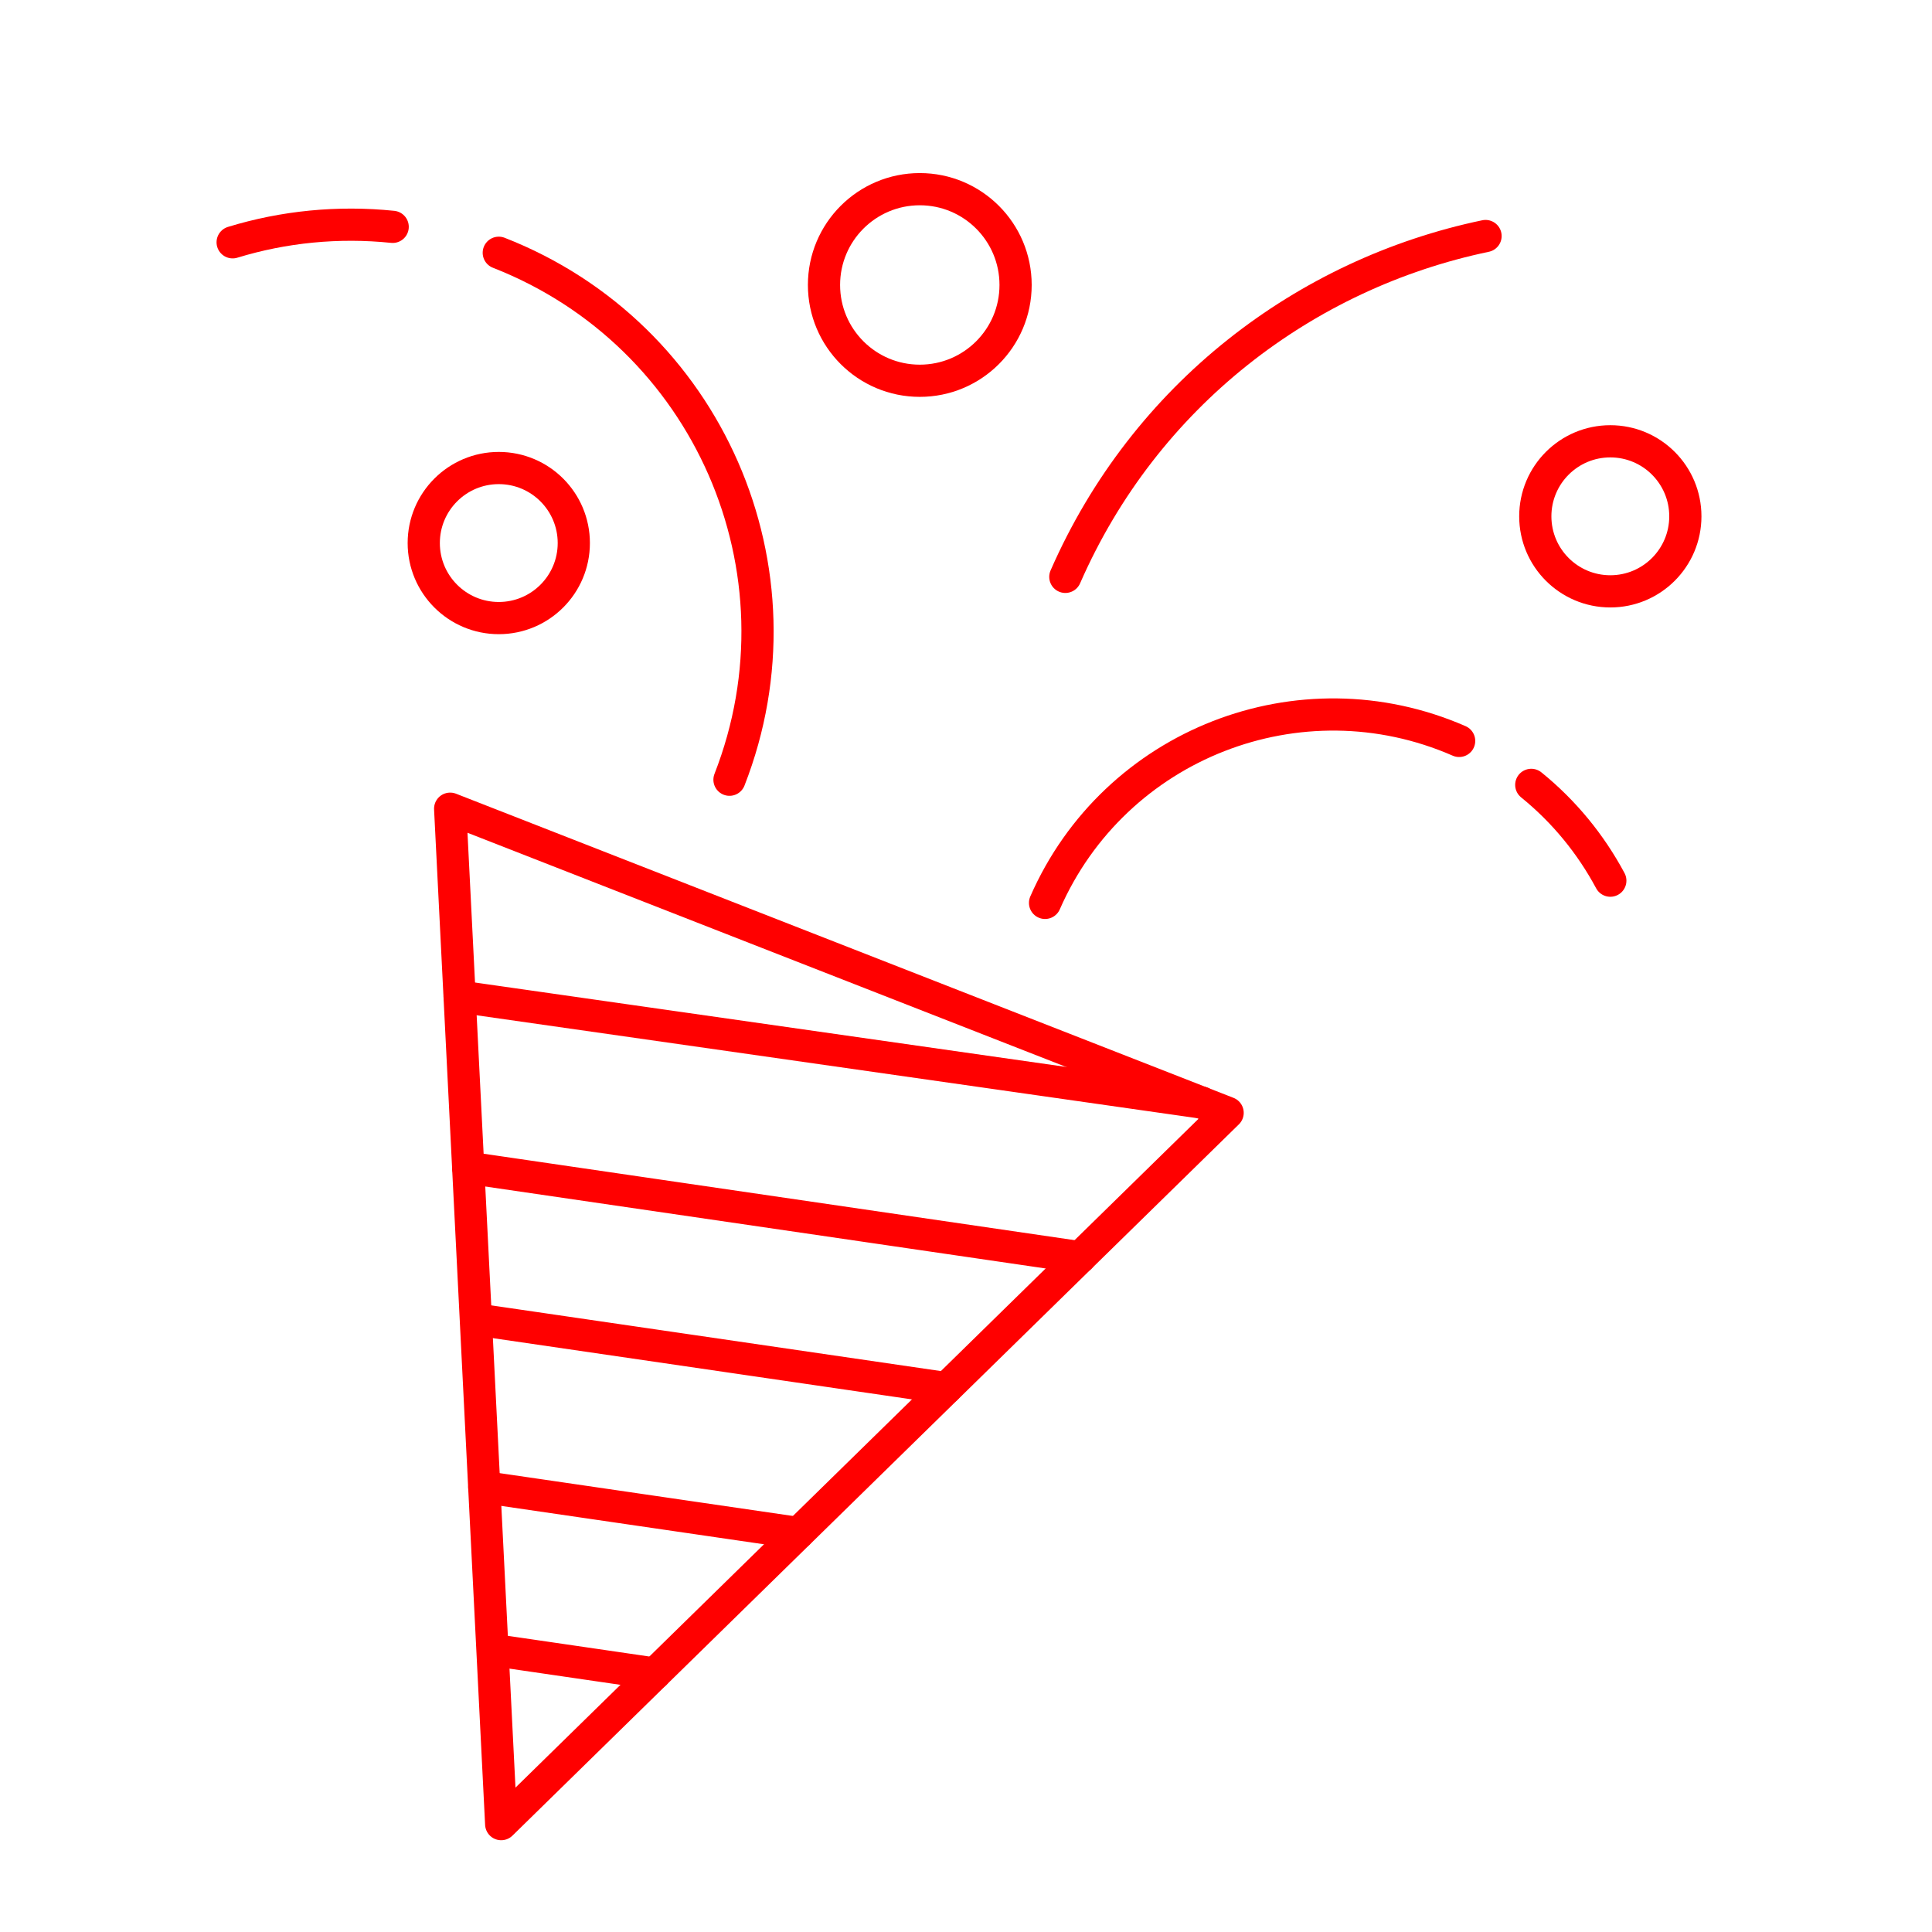 <?xml version="1.0" encoding="UTF-8"?>
<!-- Generator: Adobe Illustrator 26.1.0, SVG Export Plug-In . SVG Version: 6.00 Build 0)  -->
<svg xmlns="http://www.w3.org/2000/svg" xmlns:xlink="http://www.w3.org/1999/xlink" version="1.1" x="0px" y="0px" viewBox="0 0 120 120" style="enable-background:new 0 0 120 120;" xml:space="preserve">
<style type="text/css">
	.st0{fill:none;stroke:#000000;stroke-width:0.25;stroke-linecap:round;stroke-linejoin:round;}
	.st1{fill:#FF0000;}
	.st2{fill:none;stroke:#FF0000;stroke-width:2;stroke-linecap:round;stroke-linejoin:round;}
	.st3{fill:none;stroke:#FF0000;stroke-width:2;stroke-linejoin:round;stroke-miterlimit:10;}
	.st4{fill:none;stroke:#FF0000;stroke-width:2;stroke-linejoin:round;}
	.st5{fill:none;stroke:#FF0000;stroke-width:2;stroke-linecap:round;stroke-linejoin:round;stroke-dasharray:6.633,6.633;}
</style>
<g id="Ebene_2">
</g>
<g id="Ebene_1">
	<path id="Icon_material-play-arrow" class="st3" d="M76.25,69.12L27.96,50.23l3.17,63.07L76.25,69.12z"></path>
	<circle class="st4" cx="57.13" cy="17.7" r="5.95"></circle>
	<circle class="st4" cx="100.02" cy="32.07" r="4.66"></circle>
	<circle class="st4" cx="30.98" cy="33.73" r="4.66"></circle>
	<g>
		<path class="st2" d="M24.39,14.09c-3.39-0.35-6.77-0.01-9.94,0.96"></path>
		<path class="st2" d="M45.31,48.43c5.08-13-1.33-27.65-14.33-32.73"></path>
	</g>
	<g>
		<path class="st2" d="M66.17,35.83C71.11,24.54,81.06,17,92.27,14.66"></path>
	</g>
	<g>
		<path class="st2" d="M95.11,48.75c2.05,1.66,3.7,3.69,4.91,5.95"></path>
		<path class="st2" d="M64.91,56.08c4.32-9.88,15.84-14.38,25.72-10.06"></path>
	</g>
	<line class="st2" x1="28.55" y1="61.9" x2="74.63" y2="68.48"></line>
	<line class="st2" x1="29.08" y1="72.53" x2="67.09" y2="78.09"></line>
	<line class="st2" x1="29.56" y1="81.95" x2="58.78" y2="86.22"></line>
	<line class="st2" x1="30.08" y1="92.37" x2="49.59" y2="95.22"></line>
	<line class="st2" x1="30.75" y1="102.5" x2="40.68" y2="103.95"></line>
</g>
</svg>
